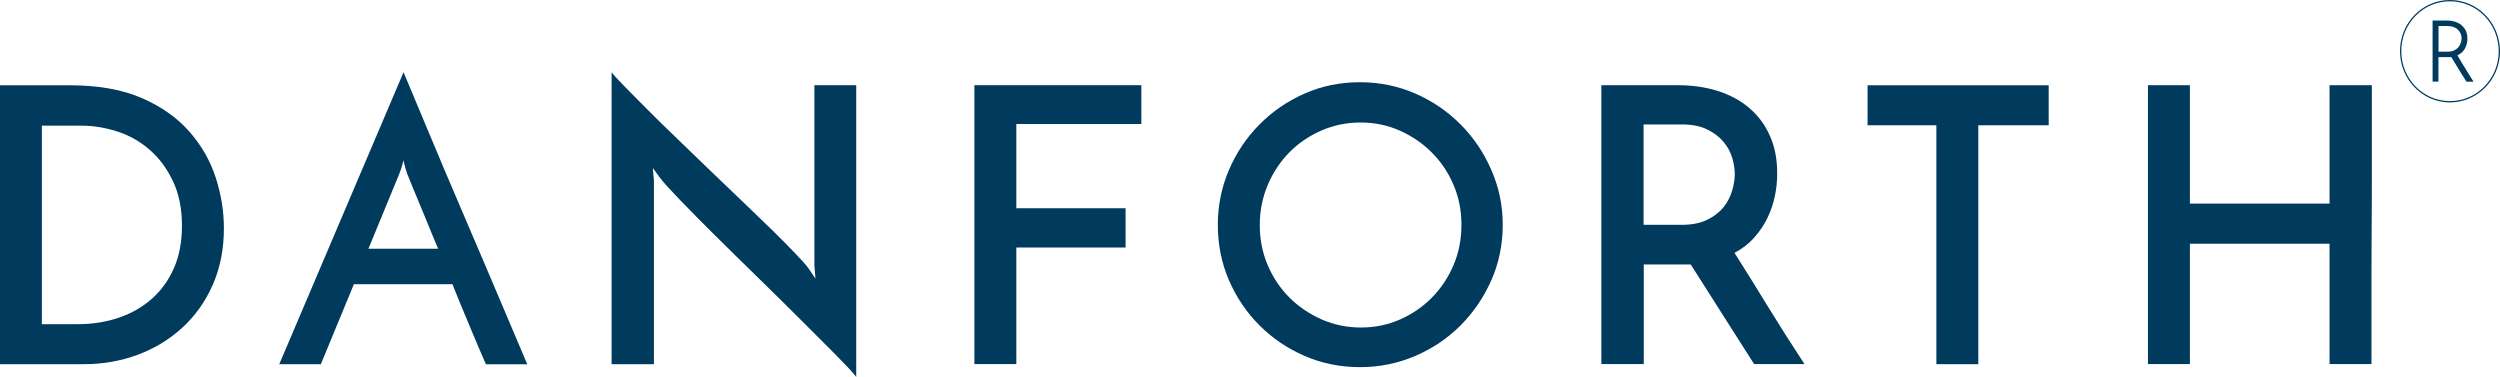 <svg xmlns="http://www.w3.org/2000/svg" id="Layer_1" data-name="Layer 1" viewBox="51.22 77.67 269.99 40.7">
  <defs>
    <style>
      .cls-1 {
        fill: #003a5d;
      }

      .cls-2 {
        fill: none;
        stroke: #003a5d;
        stroke-miterlimit: 10;
        stroke-width: .14px;
      }
    </style>
  </defs>
  <g>
    <path class="cls-1" d="m51.22,86.88h7.56c3.05,0,5.62.46,7.73,1.37,2.11.91,3.81,2.11,5.13,3.6,1.31,1.48,2.27,3.14,2.87,4.98s.89,3.68.89,5.5c0,2.24-.4,4.27-1.2,6.09s-1.9,3.36-3.28,4.63c-1.39,1.27-2.99,2.25-4.82,2.93-1.83.68-3.77,1.02-5.82,1.02h-9.06v-30.12Zm8.39,25.8c1.61,0,3.1-.24,4.47-.71,1.37-.47,2.56-1.16,3.57-2.06,1.01-.9,1.8-2.01,2.37-3.32.57-1.31.85-2.83.85-4.55,0-1.83-.32-3.42-.96-4.78-.64-1.36-1.47-2.48-2.49-3.38-1.03-.9-2.18-1.57-3.47-1.99s-2.6-.65-3.93-.65h-4.28v21.44h3.86Z"/>
    <path class="cls-1" d="m103.69,116.99c-.14-.3-.33-.75-.58-1.33-.25-.58-.53-1.25-.85-2.01-.32-.76-.67-1.59-1.04-2.49-.37-.9-.76-1.83-1.14-2.8h-10.64l-3.57,8.64h-4.49l13.42-31.53c.17.39.46,1.09.89,2.12.43,1.03.94,2.25,1.54,3.68.6,1.43,1.26,3.01,1.99,4.74.73,1.73,1.48,3.48,2.24,5.25.76,1.77,1.51,3.52,2.24,5.24.73,1.72,1.41,3.3,2.01,4.73.61,1.44,1.13,2.67,1.56,3.68.43,1.01.73,1.71.89,2.1h-4.49Zm-12.67-12.46h7.52c-.39-.91-.76-1.79-1.1-2.64-.35-.84-.67-1.62-.96-2.33s-.55-1.32-.77-1.85c-.22-.52-.39-.94-.5-1.24-.03-.06-.09-.25-.19-.58-.1-.33-.17-.64-.23-.91-.06.28-.14.58-.25.91-.11.33-.18.52-.21.58l-3.32,8.06Z"/>
    <path class="cls-1" d="m143.69,86.88v31.49c-.39-.5-1.14-1.3-2.24-2.41-1.11-1.11-2.38-2.38-3.82-3.82-1.44-1.44-2.97-2.95-4.59-4.53-1.62-1.58-3.15-3.08-4.59-4.51-1.44-1.43-2.7-2.7-3.78-3.82-1.08-1.12-1.8-1.92-2.16-2.39l-.79-1.08.12,1.33v19.86h-4.57v-31.53c.3.39.81.94,1.52,1.66s1.54,1.56,2.49,2.51,2.01,1.99,3.16,3.09c1.15,1.11,2.31,2.23,3.49,3.37,1.18,1.14,2.34,2.25,3.49,3.34,1.15,1.1,2.2,2.11,3.16,3.05.96.94,1.78,1.77,2.47,2.49s1.18,1.26,1.45,1.62l.79,1.16-.12-1.41v-19.48h4.53Z"/>
    <path class="cls-1" d="m156.45,116.99v-30.12h18.03v4.19h-13.5v9.1h11.8v4.24h-11.8v12.59h-4.53Z"/>
    <path class="cls-1" d="m182.74,101.95c0-2.08.4-4.05,1.2-5.92s1.9-3.51,3.3-4.92,3.03-2.53,4.88-3.34c1.85-.82,3.85-1.22,5.98-1.22s4.09.41,5.96,1.22c1.87.82,3.5,1.93,4.9,3.34,1.4,1.41,2.51,3.05,3.32,4.92.82,1.87,1.23,3.84,1.23,5.92s-.41,4.13-1.23,5.98c-.82,1.85-1.93,3.48-3.32,4.88-1.4,1.4-3.03,2.5-4.9,3.3-1.87.8-3.86,1.21-5.96,1.21s-4.13-.4-5.98-1.21c-1.86-.8-3.48-1.9-4.88-3.3-1.4-1.4-2.5-3.03-3.3-4.88s-1.2-3.85-1.2-5.98Zm4.53.04c0,1.52.28,2.96.85,4.3.57,1.34,1.35,2.51,2.35,3.51s2.16,1.78,3.49,2.37c1.33.58,2.74.87,4.24.87s2.9-.29,4.22-.87c1.31-.58,2.47-1.37,3.45-2.37.98-1,1.76-2.17,2.33-3.51.57-1.34.85-2.79.85-4.34s-.28-2.96-.85-4.3c-.57-1.34-1.35-2.51-2.35-3.51-1-1-2.15-1.78-3.47-2.37-1.32-.58-2.72-.87-4.22-.87s-2.91.29-4.24.87c-1.33.58-2.49,1.37-3.47,2.37s-1.76,2.17-2.33,3.53c-.57,1.36-.85,2.8-.85,4.32Z"/>
    <path class="cls-1" d="m224.16,116.99v-30.12h8.23c1.58,0,3.02.21,4.34.62,1.31.42,2.45,1.03,3.41,1.85.96.82,1.7,1.81,2.22,2.99.53,1.18.79,2.53.79,4.05,0,.83-.08,1.66-.25,2.47s-.44,1.61-.81,2.37c-.37.76-.85,1.47-1.43,2.12s-1.29,1.2-2.12,1.64c1.11,1.74,2.31,3.68,3.61,5.8,1.3,2.12,2.62,4.19,3.95,6.21h-5.44c-.55-.86-1.13-1.76-1.72-2.7-.6-.94-1.19-1.88-1.79-2.81-.6-.93-1.18-1.84-1.74-2.74-.57-.9-1.1-1.74-1.6-2.51h-5.07v10.76h-4.57Zm4.57-15.04h4.11c1.11,0,2.04-.19,2.78-.56.75-.37,1.34-.84,1.77-1.39.43-.55.73-1.15.91-1.79.18-.64.27-1.22.27-1.74s-.09-1.1-.27-1.73c-.18-.62-.49-1.2-.94-1.74s-1.03-.99-1.77-1.35c-.73-.36-1.64-.54-2.72-.54h-4.15v10.84Z"/>
    <path class="cls-1" d="m272.47,86.88v4.32h-7.6v25.8h-4.53v-25.8h-7.43v-4.32h19.57Z"/>
    <path class="cls-1" d="m283.19,116.99v-30.12h4.53v12.79h15.08v-12.79h4.57v10.03c0,1.65,0,3.32-.02,5.03-.01,1.7-.02,3.38-.02,5.03v10.03h-4.53v-13h-15.08v13h-4.53Z"/>
  </g>
  <g>
    <path class="cls-1" d="m313.93,86.48v-6.59s1.61,0,1.61,0c.28,0,.54.05.8.12.26.08.48.19.69.36.2.16.36.37.48.6.12.24.18.53.18.86,0,.37-.08.72-.25,1.05-.17.33-.44.59-.83.76.06.09.13.22.22.38.09.15.19.32.3.5.11.19.23.38.35.57.12.2.23.38.35.57.11.17.21.34.3.48.09.15.17.26.22.35h-.77c-.05-.07-.12-.18-.19-.31-.08-.13-.17-.27-.27-.43-.09-.16-.2-.33-.31-.5-.11-.18-.22-.35-.32-.53-.1-.18-.2-.34-.3-.49-.1-.15-.18-.29-.24-.39-.06,0-.13,0-.2,0-.06,0-.14,0-.2,0h-.99s0,2.64,0,2.64h-.63Zm.63-3.23h.98c.3,0,.55-.05.74-.15.2-.1.35-.22.47-.37.11-.14.19-.3.24-.46.04-.16.07-.31.07-.44,0-.17-.03-.33-.09-.5-.07-.16-.16-.29-.28-.43-.12-.12-.28-.23-.47-.3-.19-.08-.41-.12-.66-.12h-.99s0,2.76,0,2.76Z"/>
    <path class="cls-2" d="m321.14,83.21c0,3.02-2.4,5.45-5.34,5.45-2.94,0-5.32-2.46-5.32-5.47,0-3.02,2.39-5.46,5.34-5.45,2.94,0,5.32,2.45,5.32,5.47Z"/>
  </g>
</svg>
